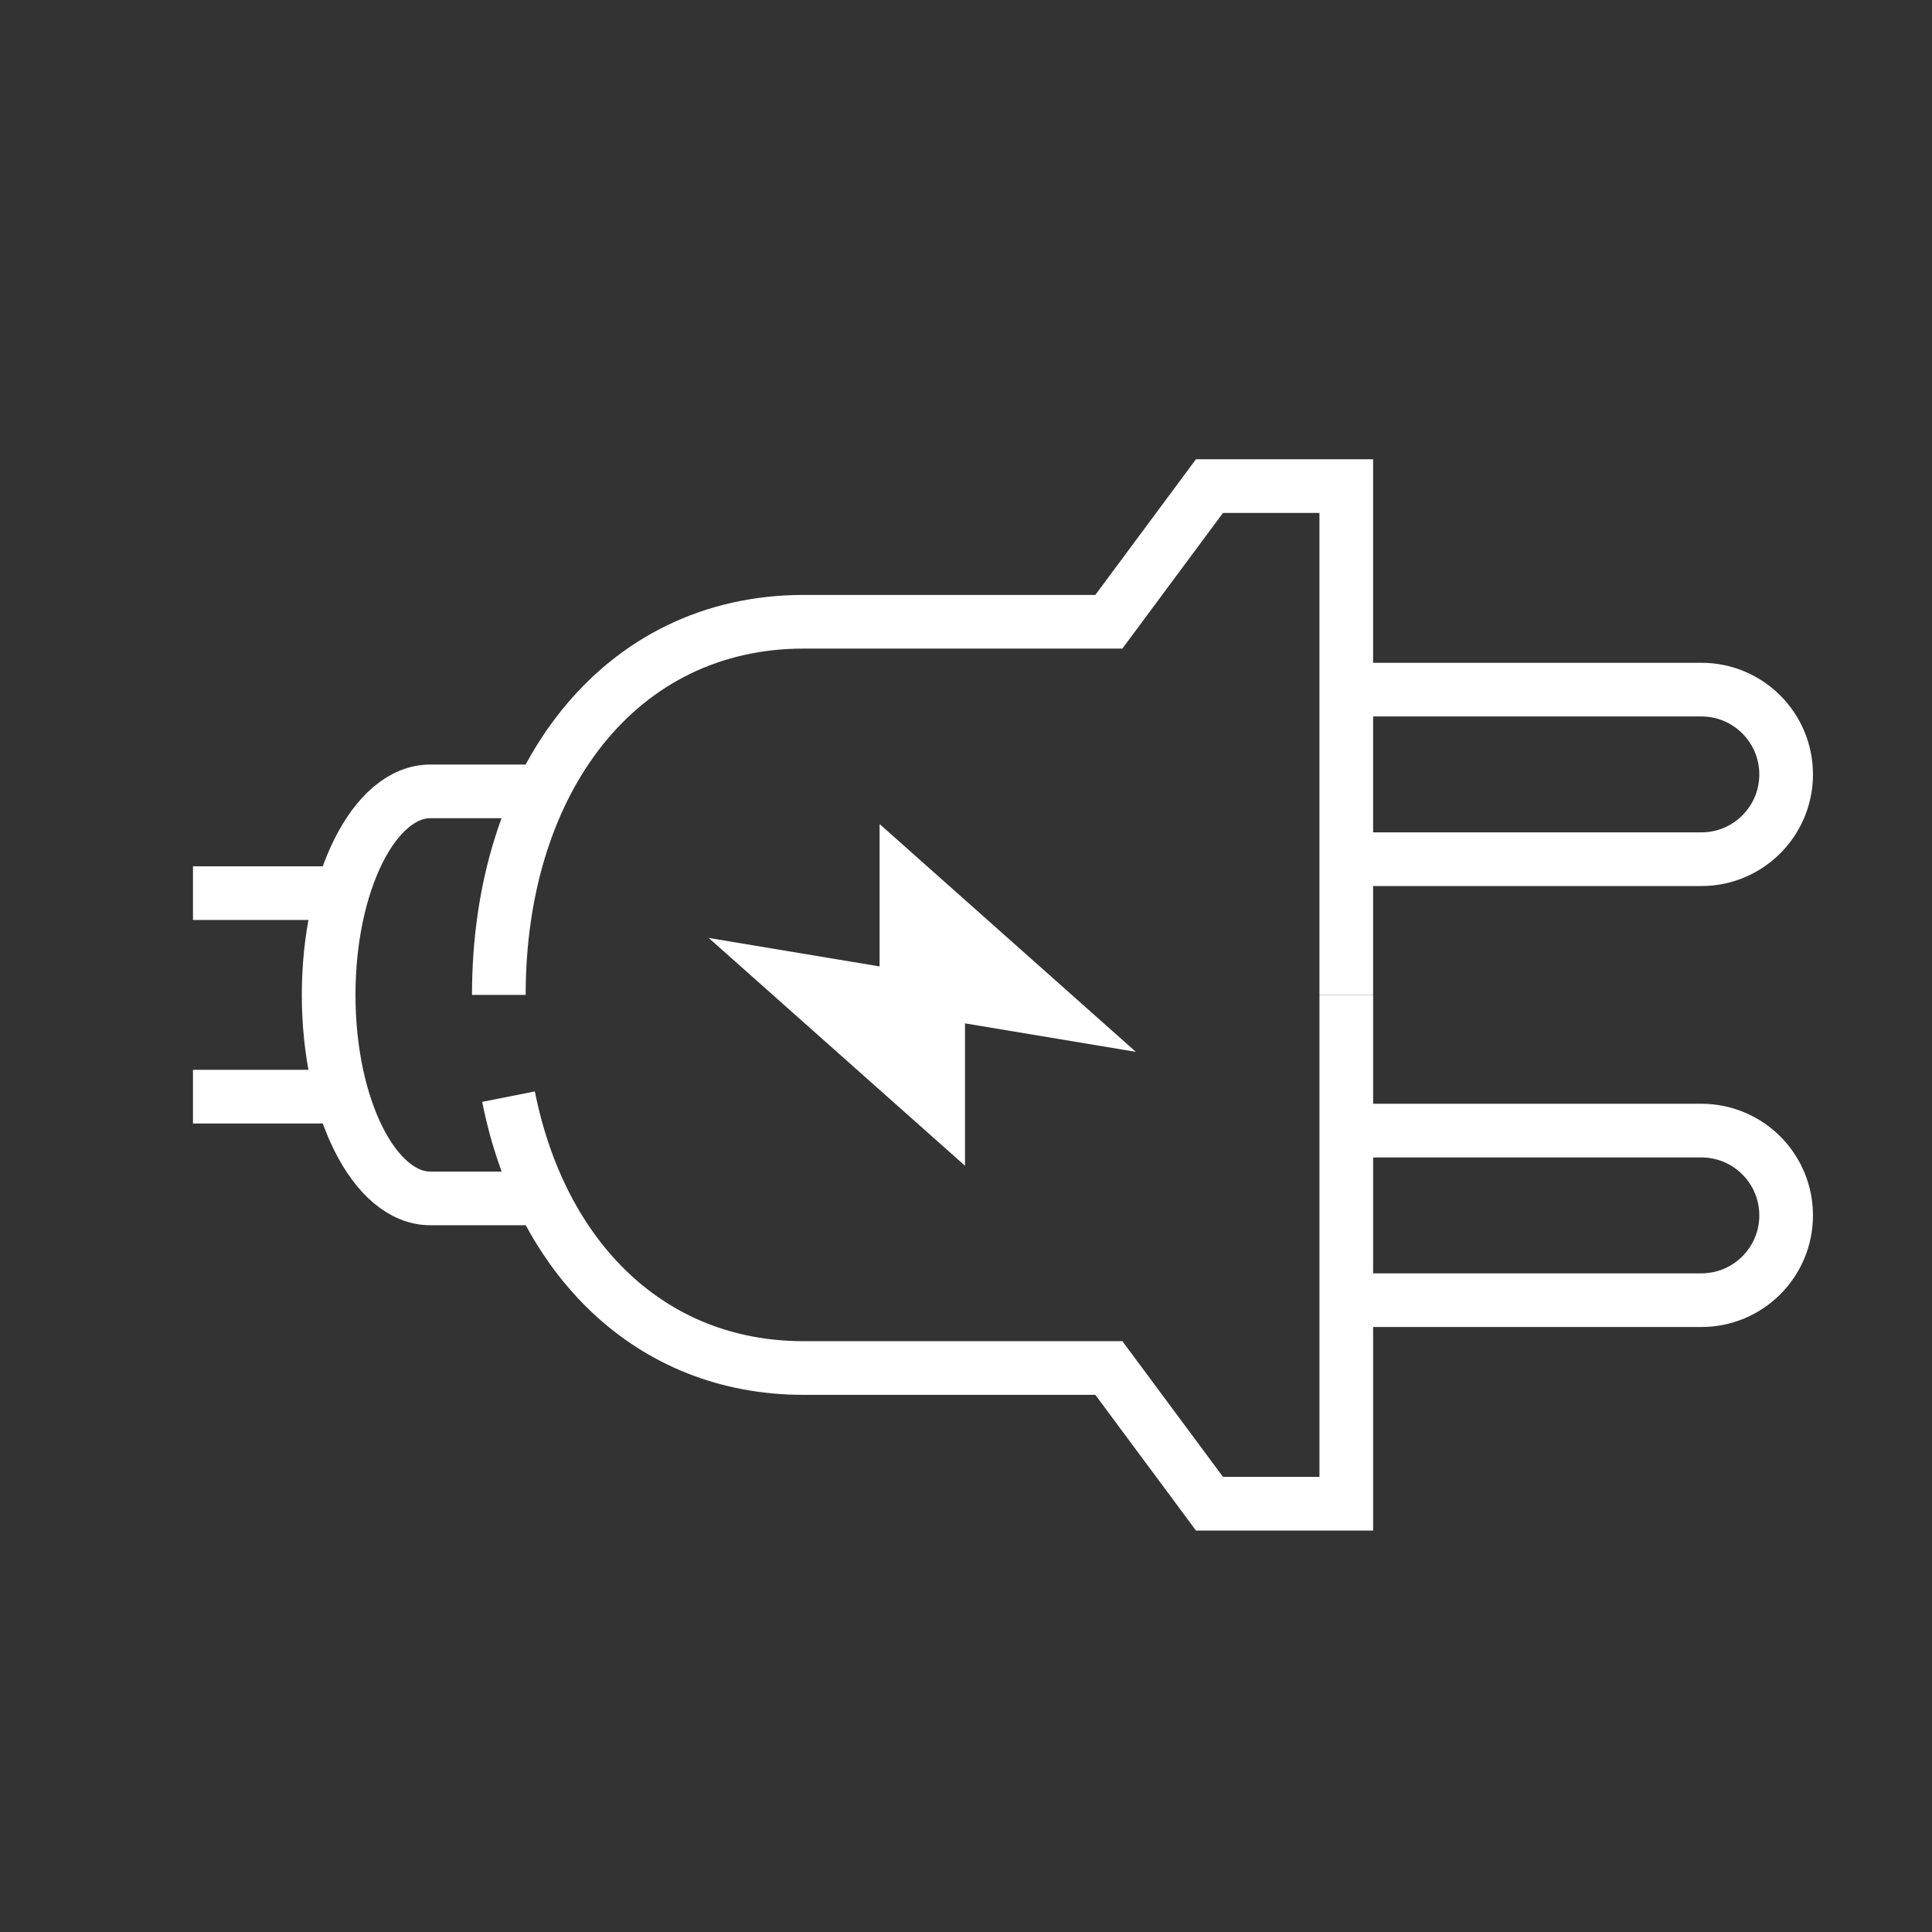 <?xml version="1.0" encoding="utf-8"?>
<!-- Generator: Adobe Illustrator 28.1.0, SVG Export Plug-In . SVG Version: 6.00 Build 0)  -->
<svg version="1.1" id="Layer_1" xmlns="http://www.w3.org/2000/svg" xmlns:xlink="http://www.w3.org/1999/xlink" x="0px" y="0px"
	 viewBox="0 0 1080 1080" style="enable-background:new 0 0 1080 1080;" xml:space="preserve">
<rect x="0" y="0" width="1080" height="1080" fill="#333333" stroke="none"/>
<style type="text/css">
	.st0{fill:#94C83D;}
	.st1{fill:#FFFFFF;}
	.st2{fill:none;stroke:#FFFFFF;stroke-width:30;stroke-linecap:round;stroke-linejoin:round;stroke-miterlimit:10;}
	.st3{fill:none;stroke:#FFFFFF;stroke-width:30;stroke-linejoin:round;stroke-miterlimit:10;}
	.st4{fill:none;stroke:#FFFFFF;stroke-width:30;stroke-linecap:round;stroke-linejoin:round;}
	.st5{fill:none;stroke:#FFFFFF;stroke-width:30;stroke-miterlimit:10;}
	.st6{fill:none;stroke:#FFFFFF;stroke-width:30;stroke-linecap:round;stroke-miterlimit:10;}
	.st7{fill:#FFFFFF;stroke:#1E44B7;stroke-width:189.531;stroke-linecap:round;stroke-linejoin:round;stroke-miterlimit:10;}
	.st8{fill:#D60000;stroke:#FFFFFF;stroke-width:29.926;stroke-linecap:round;stroke-linejoin:round;stroke-miterlimit:10;}
	.st9{fill:#FFFFFF;stroke:#1E44B7;stroke-width:195.053;stroke-linecap:round;stroke-linejoin:round;stroke-miterlimit:10;}
	.st10{fill:#D60000;}
	.st11{fill:#FFFFFF;stroke:#1E44B7;stroke-width:191.272;stroke-linecap:round;stroke-linejoin:round;stroke-miterlimit:10;}
	.st12{fill:#FFFFFF;stroke:#1E44B7;stroke-width:189.402;stroke-linecap:round;stroke-linejoin:round;stroke-miterlimit:10;}
	.st13{fill:#FFFFFF;stroke:#1E44B7;stroke-width:189.542;stroke-linecap:round;stroke-linejoin:round;stroke-miterlimit:10;}
	.st14{fill:#FCFCFC;}
	.st15{fill:none;stroke:#FFFFFF;stroke-width:18.789;stroke-miterlimit:10;}
	.st16{fill:none;stroke:#FFFFFF;stroke-width:16.832;stroke-linecap:round;stroke-miterlimit:10;}
</style>
<g>
	<path class="st5" d="M752.59,480.3h198.47c26.18,0,47.4-21.22,47.4-47.4l0,0c0-26.18-21.22-47.4-47.4-47.4H752.59"/>
	<path class="st5" d="M752.59,726.81h198.47c26.18,0,47.4-21.22,47.4-47.4l0,0c0-26.18-21.22-47.4-47.4-47.4H752.59"/>
	<line class="st5" x1="183.73" y1="499.27" x2="107.88" y2="499.27"/>
	<path class="st5" d="M278.85,556.15c0-120.48,67.45-208.58,170.34-208.58h170.66l56.25-75.85h76.48v284.43"/>
	<path class="st5" d="M752.59,556.15v284.43h-76.48l-56.25-75.85H449.2c-85.87,0-146.96-61.36-164.93-151.7"/>
	<line class="st5" x1="183.73" y1="613.04" x2="107.88" y2="613.04"/>
	<path class="st5" d="M297.5,669.92h-56.89c-31.42,0-56.89-50.94-56.89-113.77c0-62.83,25.47-113.77,56.89-113.77h56.89"/>
	<polygon class="st1" points="539.44,572.07 634.95,587.99 491.69,460.64 491.69,540.23 396.18,524.32 539.44,651.66 	"/>
</g>
</svg>
